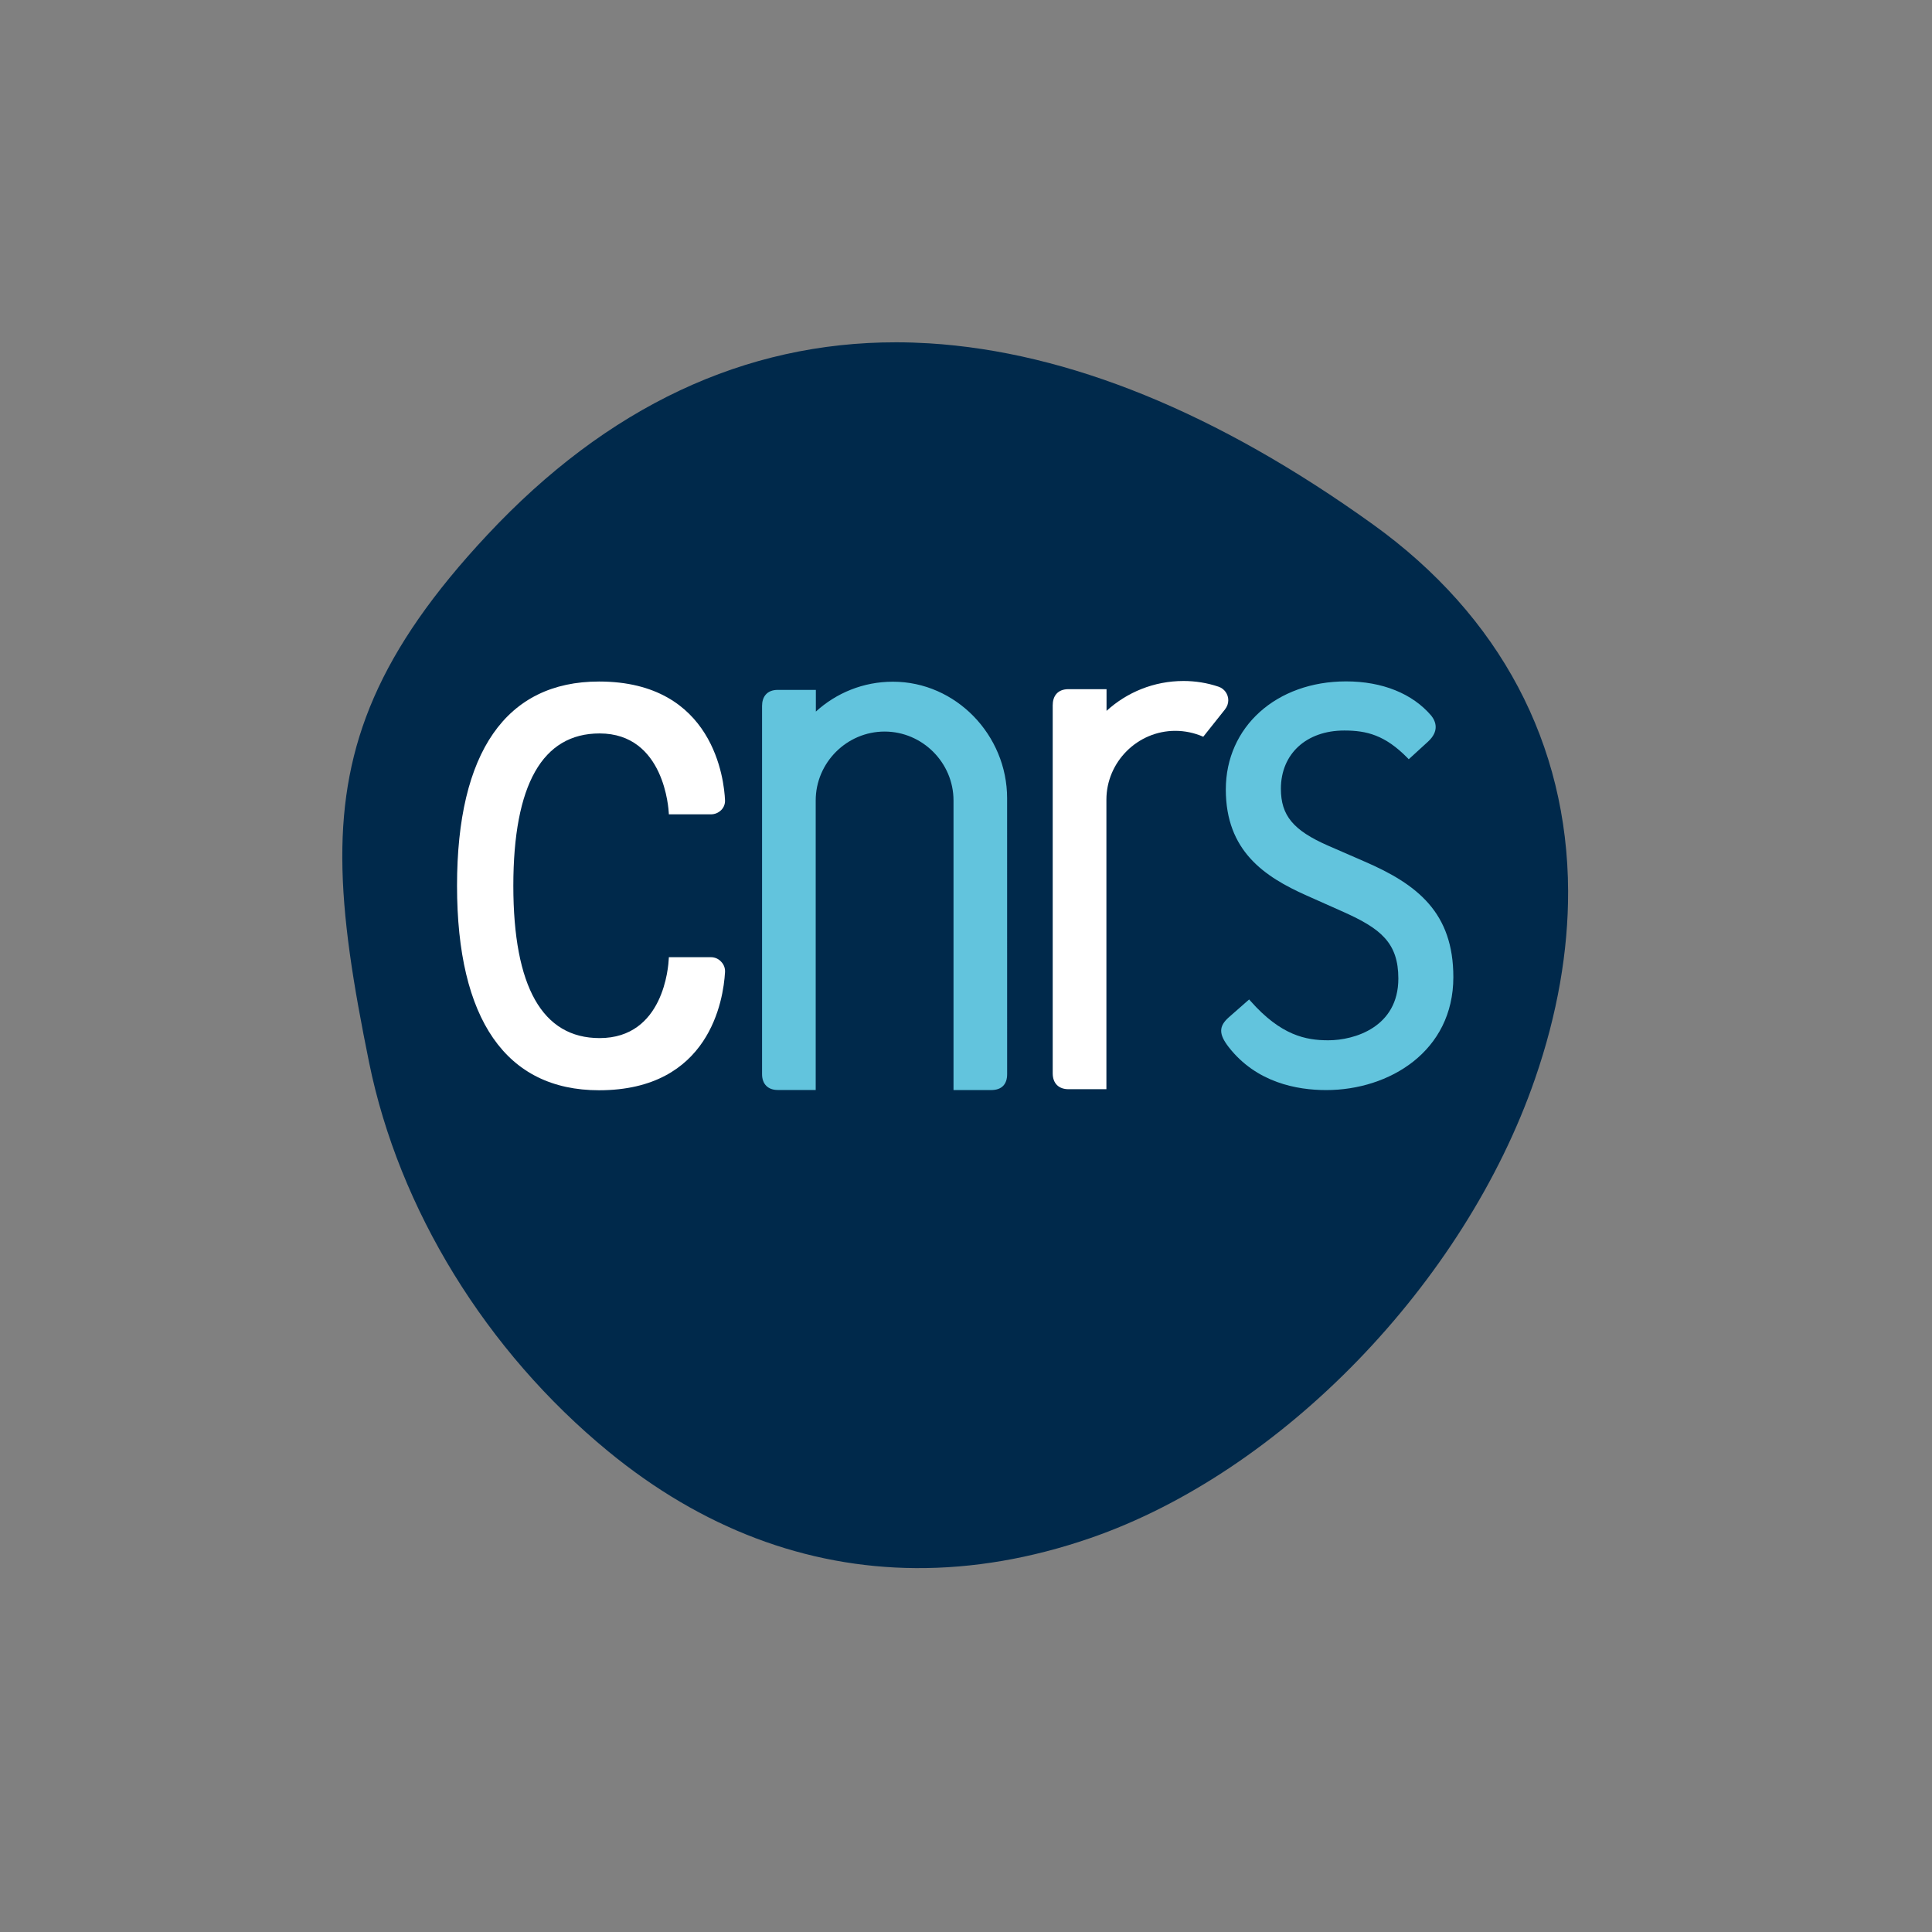 <svg xmlns="http://www.w3.org/2000/svg" xmlns:xlink="http://www.w3.org/1999/xlink" xmlns:serif="http://www.serif.com/" width="100%" height="100%" viewBox="0 0 86 86" xml:space="preserve" style="fill-rule:evenodd;clip-rule:evenodd;stroke-linejoin:round;stroke-miterlimit:2;"><rect x="0" y="0" width="86" height="86" fill="#808080" stroke="none"/><rect id="cnrs" x="0" y="0" width="85.039" height="85.039" style="fill:none;"></rect><g><path d="M41.361,15.283c-0.491,-0.029 -0.98,-0.046 -1.462,-0.046c-6.755,-0.008 -12.872,2.867 -18.202,8.568c-4.847,5.178 -6.476,9.349 -6.46,14.381c0.008,2.692 0.486,5.633 1.193,9.11c1.33,6.535 5.208,12.842 10.644,17.309c4.158,3.417 8.798,5.165 13.689,5.197c2.532,0.016 5.132,-0.426 7.77,-1.336c8.51,-2.937 16.654,-11.348 19.798,-20.451c0.996,-2.88 1.479,-5.686 1.471,-8.354c-0.025,-6.522 -3.006,-12.238 -8.697,-16.325c-6.907,-4.962 -13.549,-7.67 -19.744,-8.053Z" style="fill:url(#_Radial1);fill-rule:nonzero;"></path><path d="M31.645,42.608l-1.872,0l-0.003,0.054c-0.016,0.365 -0.231,3.547 -3.08,3.547c-2.545,0 -3.838,-2.281 -3.84,-6.78c0.002,-4.499 1.295,-6.781 3.84,-6.781c2.897,0 3.072,3.401 3.08,3.547l0.003,0.054l1.872,0c0.173,0 0.339,-0.069 0.461,-0.193c0.114,-0.114 0.174,-0.271 0.167,-0.433c-0.038,-0.882 -0.491,-5.286 -5.608,-5.286c-4.135,-0 -6.321,3.143 -6.321,9.088c0,5.955 2.185,9.106 6.321,9.106c4.923,0 5.535,-4.022 5.608,-5.254c0.012,-0.169 -0.047,-0.336 -0.164,-0.459c-0.117,-0.134 -0.286,-0.211 -0.464,-0.21Z" style="fill:#fff;fill-rule:nonzero;"></path><path d="M60.726,38.343l-1.61,-0.701c-1.551,-0.68 -2.099,-1.343 -2.099,-2.532c0,-1.552 1.133,-2.592 2.82,-2.592c0.999,0 1.816,0.204 2.817,1.222l0.054,0.057l0.861,-0.787c0.499,-0.462 0.353,-0.881 0.146,-1.148c-0.839,-0.989 -2.185,-1.531 -3.795,-1.531c-3.102,-0 -5.355,2.023 -5.355,4.812c0,2.741 1.727,3.887 3.593,4.718l1.645,0.733c1.655,0.741 2.442,1.373 2.442,2.964c-0,2.169 -1.961,2.749 -3.119,2.749c-0.995,0 -2.107,-0.213 -3.468,-1.756l-0.055,-0.062l-0.896,0.787c-0.461,0.404 -0.463,0.753 -0.016,1.33c1.232,1.586 3.042,1.917 4.342,1.917c2.811,0 5.66,-1.726 5.66,-5.028c0.001,-2.859 -1.585,-4.126 -3.967,-5.152Zm-15.896,-2.811c0,-2.808 -2.277,-5.187 -5.085,-5.187c-1.322,-0 -2.524,0.505 -3.428,1.33l-0,-0.966l-1.691,0c-0.51,0 -0.704,0.332 -0.704,0.715l0,16.389c0,0.461 0.281,0.706 0.696,0.706l1.692,0l-0,-12.888c-0,-1.682 1.384,-3.067 3.067,-3.067c1.682,0 3.067,1.385 3.067,3.067l0,12.891l1.68,0c0.467,0 0.707,-0.259 0.707,-0.704c-0.001,0.001 -0.001,-12.269 -0.001,-12.286Z" style="fill:#62c4dd;fill-rule:nonzero;"></path><path d="M54.532,31.571c0.092,-0.114 0.143,-0.255 0.143,-0.401c-0,-0.274 -0.177,-0.518 -0.437,-0.604c-0.501,-0.168 -1.026,-0.253 -1.554,-0.253c-1.321,-0 -2.524,0.505 -3.428,1.33l-0,-0.966l-1.692,0c-0.509,0 -0.704,0.332 -0.704,0.715l0,16.386c0,0.461 0.284,0.706 0.699,0.706l1.691,0l-0,-12.887c0.001,-1.682 1.385,-3.065 3.067,-3.065c0.428,-0 0.852,0.09 1.244,0.263l0.976,-1.227l-0.005,0.003Z" style="fill:#fff;fill-rule:nonzero;"></path></g><defs><radialGradient id="_Radial1" cx="0" cy="0" r="1" gradientUnits="userSpaceOnUse" gradientTransform="matrix(34.439,0,0,-34.439,204.267,136.533)"><stop offset="0" style="stop-color:#456587;stop-opacity:1"></stop><stop offset="0.26" style="stop-color:#2c4f73;stop-opacity:1"></stop><stop offset="0.59" style="stop-color:#0c395d;stop-opacity:1"></stop><stop offset="0.85" style="stop-color:#002d50;stop-opacity:1"></stop><stop offset="1" style="stop-color:#00294b;stop-opacity:1"></stop></radialGradient></defs></svg>